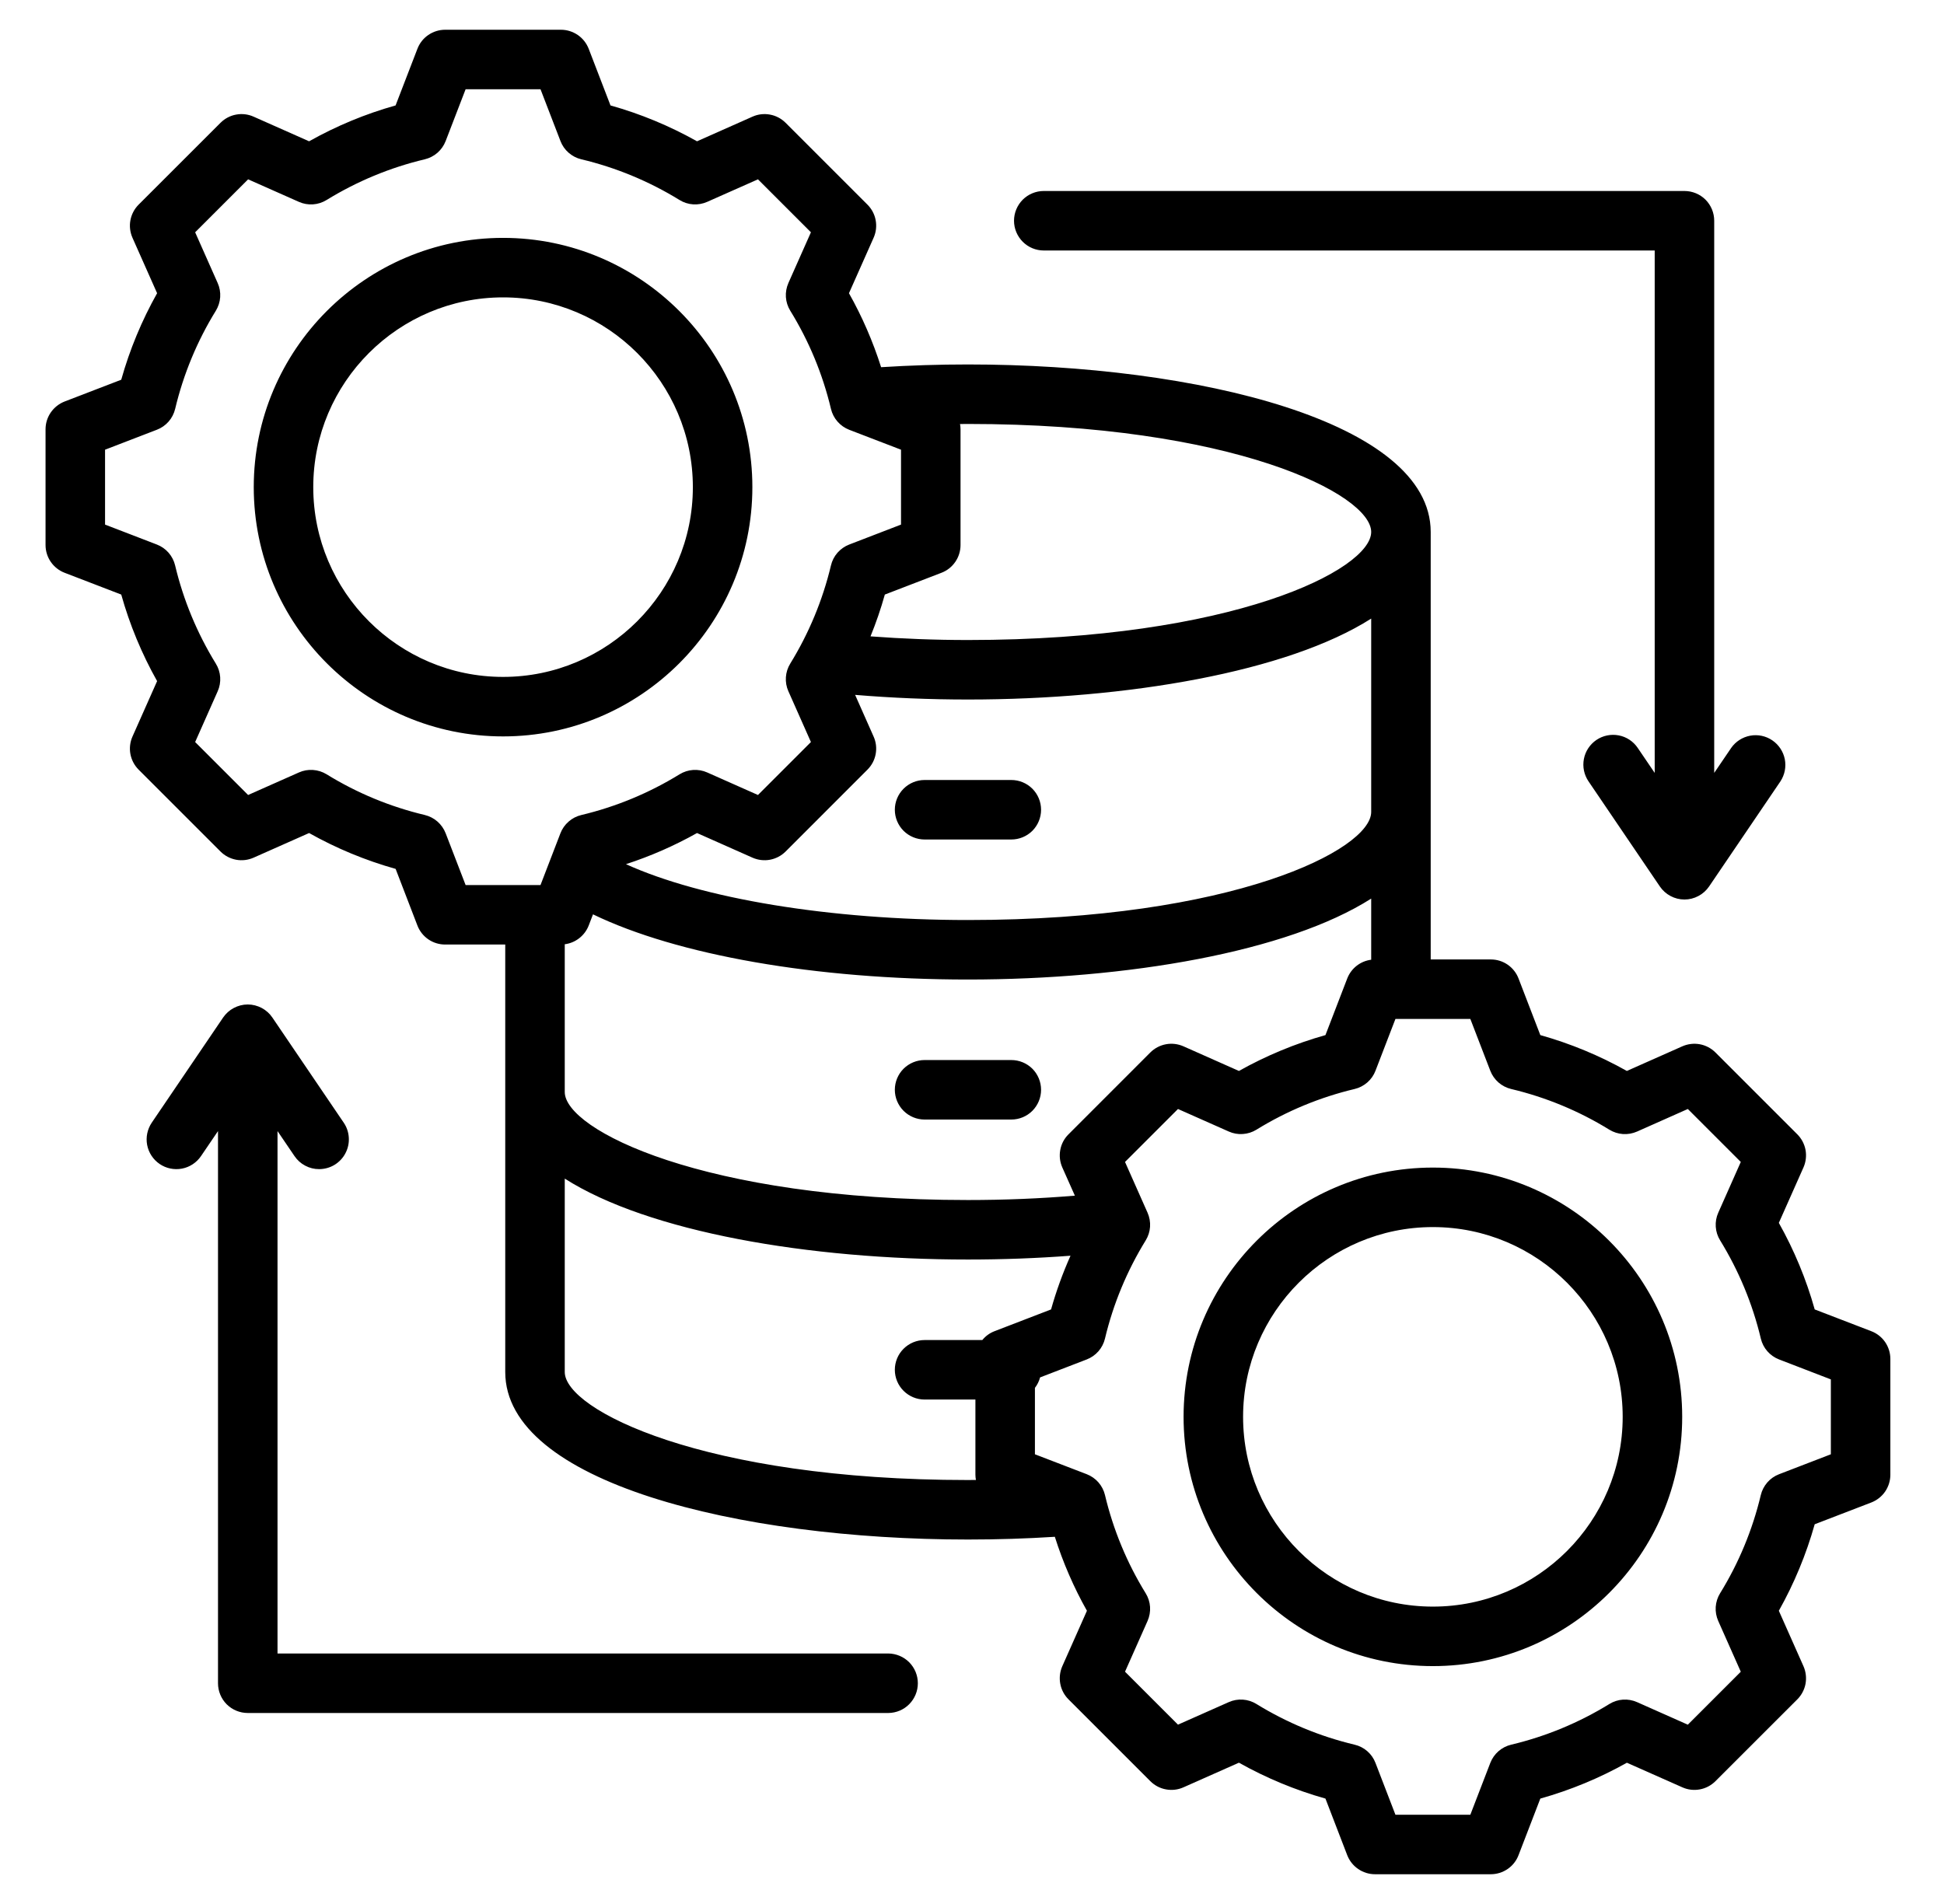 <svg width="49" height="48" viewBox="0 0 49 48" fill="none" xmlns="http://www.w3.org/2000/svg">
<path d="M22.555 20.414C22.555 20.215 22.634 20.025 22.775 19.884C22.916 19.743 23.107 19.664 23.305 19.664H25.491C25.69 19.664 25.881 19.743 26.022 19.884C26.162 20.025 26.241 20.215 26.241 20.414C26.241 20.613 26.162 20.804 26.022 20.945C25.881 21.085 25.69 21.164 25.491 21.164H23.305C23.107 21.164 22.916 21.085 22.775 20.945C22.634 20.804 22.555 20.613 22.555 20.414ZM23.305 28.224H25.491C25.69 28.224 25.881 28.145 26.022 28.004C26.162 27.863 26.241 27.672 26.241 27.474C26.241 27.275 26.162 27.084 26.022 26.943C25.881 26.803 25.69 26.724 25.491 26.724H23.305C23.107 26.724 22.916 26.803 22.775 26.943C22.634 27.084 22.555 27.275 22.555 27.474C22.555 27.672 22.634 27.863 22.775 28.004C22.916 28.145 23.107 28.224 23.305 28.224ZM47.648 34.26V37.178C47.648 37.329 47.602 37.477 47.517 37.602C47.431 37.727 47.309 37.823 47.168 37.878L45.741 38.427C45.527 39.187 45.224 39.919 44.837 40.608L45.458 42.006C45.519 42.145 45.537 42.299 45.51 42.448C45.482 42.597 45.41 42.734 45.303 42.841L43.239 44.904C43.132 45.011 42.995 45.084 42.846 45.111C42.697 45.139 42.543 45.121 42.405 45.059L41.007 44.439C40.318 44.826 39.586 45.129 38.825 45.343L38.276 46.769C38.222 46.911 38.126 47.033 38.001 47.118C37.876 47.204 37.728 47.25 37.576 47.25H34.658C34.507 47.25 34.359 47.204 34.234 47.118C34.109 47.033 34.013 46.911 33.958 46.77L33.409 45.343C32.649 45.129 31.917 44.825 31.228 44.438L29.83 45.059C29.691 45.121 29.538 45.139 29.389 45.111C29.239 45.084 29.102 45.011 28.995 44.904L26.932 42.841C26.825 42.734 26.752 42.597 26.725 42.448C26.697 42.299 26.715 42.145 26.776 42.006L27.397 40.608C27.064 40.016 26.793 39.391 26.588 38.743C25.87 38.789 25.136 38.812 24.398 38.812C18.602 38.812 12.735 37.362 12.735 34.589V23.812H11.221C11.069 23.812 10.921 23.767 10.796 23.681C10.671 23.595 10.575 23.473 10.521 23.332L9.972 21.905C9.211 21.691 8.479 21.388 7.791 21.001L6.392 21.622C6.254 21.683 6.1 21.702 5.951 21.674C5.802 21.646 5.665 21.574 5.558 21.467L3.494 19.403C3.387 19.296 3.315 19.159 3.287 19.01C3.259 18.861 3.278 18.707 3.339 18.569L3.96 17.171C3.573 16.482 3.269 15.75 3.056 14.989L1.629 14.44C1.488 14.386 1.366 14.29 1.28 14.165C1.194 14.04 1.148 13.892 1.148 13.74V10.822C1.148 10.671 1.194 10.523 1.28 10.398C1.366 10.273 1.488 10.177 1.629 10.122L3.056 9.573C3.269 8.813 3.573 8.081 3.96 7.392L3.339 5.994C3.278 5.855 3.259 5.702 3.287 5.553C3.315 5.404 3.387 5.266 3.494 5.159L5.558 3.096C5.665 2.989 5.802 2.916 5.951 2.889C6.1 2.861 6.254 2.879 6.392 2.941L7.791 3.562C8.479 3.175 9.211 2.871 9.971 2.658L10.521 1.231C10.575 1.089 10.671 0.967 10.796 0.882C10.921 0.796 11.069 0.75 11.221 0.75H14.139C14.29 0.75 14.438 0.796 14.563 0.882C14.688 0.967 14.784 1.089 14.839 1.231L15.388 2.658C16.148 2.871 16.88 3.175 17.569 3.562L18.967 2.941C19.105 2.879 19.259 2.861 19.408 2.889C19.557 2.916 19.695 2.989 19.802 3.096L21.865 5.159C21.972 5.266 22.045 5.403 22.072 5.552C22.1 5.701 22.082 5.855 22.02 5.994L21.399 7.392C21.732 7.984 22.003 8.609 22.209 9.257C22.938 9.211 23.668 9.188 24.398 9.188C30.195 9.188 36.062 10.638 36.062 13.411V24.188H37.576C37.728 24.188 37.876 24.233 38.001 24.319C38.126 24.405 38.222 24.527 38.276 24.668L38.825 26.095C39.586 26.309 40.318 26.612 41.006 26.999L42.404 26.378C42.543 26.317 42.697 26.299 42.846 26.326C42.995 26.354 43.132 26.426 43.239 26.533L45.303 28.597C45.41 28.704 45.482 28.841 45.51 28.99C45.537 29.139 45.519 29.293 45.458 29.431L44.837 30.829C45.224 31.518 45.528 32.25 45.741 33.011L47.168 33.56C47.309 33.614 47.431 33.71 47.517 33.835C47.602 33.96 47.648 34.108 47.648 34.26ZM21.865 19.403L19.802 21.467C19.695 21.574 19.558 21.646 19.409 21.674C19.259 21.702 19.106 21.683 18.967 21.622L17.569 21.001C16.999 21.321 16.399 21.584 15.778 21.786C17.687 22.654 20.919 23.194 24.398 23.194C31.071 23.194 34.562 21.421 34.562 20.47V15.595C32.45 16.94 28.407 17.635 24.398 17.635C23.432 17.635 22.479 17.595 21.554 17.518L22.02 18.569C22.082 18.707 22.1 18.861 22.072 19.01C22.045 19.159 21.972 19.296 21.865 19.403ZM24.398 10.688C24.331 10.688 24.265 10.689 24.198 10.69C24.206 10.733 24.211 10.777 24.211 10.822V13.74C24.211 13.892 24.165 14.04 24.079 14.165C23.993 14.29 23.872 14.386 23.73 14.44L22.303 14.989C22.203 15.347 22.082 15.699 21.942 16.043C22.743 16.103 23.565 16.135 24.398 16.135C31.071 16.135 34.562 14.361 34.562 13.411C34.562 12.46 31.071 10.688 24.398 10.688ZM11.736 22.312H13.624L14.126 21.007C14.17 20.893 14.241 20.792 14.333 20.712C14.424 20.632 14.534 20.575 14.653 20.547C15.527 20.339 16.363 19.992 17.128 19.521C17.232 19.457 17.349 19.419 17.471 19.411C17.593 19.403 17.714 19.424 17.826 19.474L19.105 20.042L20.44 18.707L19.872 17.427C19.822 17.316 19.801 17.194 19.809 17.072C19.817 16.951 19.855 16.833 19.919 16.729C20.39 15.964 20.736 15.129 20.945 14.255C20.973 14.136 21.029 14.026 21.11 13.934C21.19 13.843 21.291 13.772 21.405 13.728L22.711 13.225V11.337L21.405 10.835C21.292 10.791 21.19 10.72 21.11 10.628C21.03 10.537 20.973 10.427 20.945 10.308C20.737 9.434 20.391 8.598 19.919 7.833C19.855 7.729 19.817 7.611 19.809 7.49C19.801 7.368 19.823 7.247 19.872 7.135L20.44 5.856L19.105 4.521L17.825 5.089C17.714 5.138 17.592 5.16 17.471 5.152C17.349 5.144 17.231 5.106 17.128 5.042C16.363 4.571 15.527 4.224 14.653 4.016C14.534 3.988 14.425 3.931 14.333 3.851C14.241 3.771 14.17 3.67 14.127 3.556L13.624 2.25H11.736L11.233 3.556C11.189 3.67 11.118 3.771 11.027 3.851C10.935 3.931 10.825 3.988 10.707 4.016C9.832 4.224 8.997 4.571 8.232 5.042C8.128 5.106 8.01 5.144 7.889 5.152C7.767 5.16 7.646 5.139 7.534 5.089L6.254 4.521L4.919 5.856L5.487 7.136C5.537 7.247 5.558 7.369 5.55 7.49C5.542 7.612 5.504 7.729 5.441 7.833C4.969 8.598 4.623 9.434 4.415 10.308C4.386 10.427 4.33 10.537 4.25 10.628C4.169 10.72 4.068 10.791 3.954 10.834L2.648 11.337V13.225L3.954 13.728C4.068 13.772 4.169 13.842 4.249 13.934C4.329 14.026 4.386 14.136 4.414 14.254C4.622 15.129 4.969 15.964 5.44 16.73C5.504 16.833 5.542 16.951 5.55 17.073C5.558 17.194 5.537 17.316 5.487 17.427L4.919 18.707L6.254 20.042L7.534 19.474C7.645 19.424 7.767 19.402 7.889 19.411C8.01 19.419 8.128 19.456 8.232 19.52C8.997 19.992 9.832 20.338 10.706 20.546C10.825 20.575 10.935 20.631 11.026 20.711C11.118 20.792 11.189 20.893 11.233 21.007L11.736 22.312ZM14.235 27.53C14.235 28.48 17.726 30.253 24.398 30.253C25.316 30.253 26.218 30.216 27.093 30.143L26.776 29.431C26.715 29.293 26.697 29.139 26.725 28.99C26.752 28.841 26.824 28.704 26.932 28.597L28.995 26.533C29.102 26.426 29.239 26.354 29.388 26.326C29.537 26.298 29.691 26.317 29.83 26.378L31.228 26.999C31.917 26.612 32.649 26.309 33.409 26.095L33.958 24.668C34.007 24.542 34.089 24.431 34.195 24.348C34.301 24.265 34.428 24.212 34.562 24.195V22.654C32.45 24 28.407 24.694 24.398 24.694C20.56 24.694 17.065 24.076 14.947 23.051L14.839 23.332C14.79 23.458 14.708 23.568 14.602 23.651C14.495 23.735 14.369 23.788 14.235 23.805L14.235 27.53ZM24.398 37.312C24.465 37.312 24.532 37.311 24.599 37.31C24.591 37.267 24.586 37.222 24.586 37.178V35.283H23.305C23.107 35.283 22.916 35.204 22.775 35.063C22.634 34.923 22.555 34.732 22.555 34.533C22.555 34.334 22.634 34.143 22.775 34.003C22.916 33.862 23.107 33.783 23.305 33.783H24.76C24.841 33.683 24.947 33.606 25.067 33.56L26.493 33.011C26.623 32.548 26.787 32.096 26.983 31.657C26.14 31.721 25.275 31.753 24.398 31.753C20.39 31.753 16.347 31.059 14.235 29.713V34.589C14.235 35.539 17.726 37.312 24.398 37.312ZM46.148 34.775L44.843 34.272C44.729 34.228 44.628 34.157 44.548 34.066C44.467 33.974 44.411 33.864 44.383 33.746C44.175 32.871 43.828 32.036 43.357 31.27C43.293 31.167 43.255 31.049 43.247 30.927C43.239 30.806 43.26 30.684 43.31 30.573L43.878 29.293L42.543 27.958L41.263 28.527C41.151 28.576 41.03 28.598 40.908 28.59C40.787 28.581 40.669 28.544 40.565 28.48C39.8 28.008 38.965 27.662 38.09 27.454C37.972 27.426 37.862 27.369 37.77 27.289C37.679 27.209 37.608 27.108 37.564 26.994L37.061 25.688H35.173L34.67 26.994C34.627 27.107 34.556 27.209 34.464 27.289C34.372 27.369 34.263 27.426 34.144 27.454C33.27 27.662 32.434 28.008 31.669 28.48C31.566 28.544 31.448 28.581 31.326 28.589C31.205 28.598 31.083 28.576 30.972 28.526L29.692 27.958L28.357 29.293L28.925 30.573C28.974 30.684 28.996 30.806 28.988 30.928C28.98 31.049 28.942 31.167 28.878 31.271C28.407 32.036 28.06 32.871 27.852 33.745C27.824 33.864 27.767 33.974 27.687 34.066C27.607 34.157 27.506 34.228 27.392 34.272L26.216 34.725C26.191 34.82 26.146 34.91 26.086 34.989V36.663L27.392 37.165C27.505 37.209 27.607 37.28 27.687 37.371C27.767 37.463 27.824 37.573 27.852 37.691C28.06 38.566 28.406 39.402 28.878 40.167C28.942 40.271 28.98 40.388 28.988 40.51C28.996 40.632 28.974 40.753 28.925 40.865L28.357 42.144L29.692 43.479L30.972 42.911C31.083 42.861 31.205 42.84 31.326 42.848C31.448 42.856 31.566 42.894 31.669 42.958C32.434 43.429 33.27 43.776 34.144 43.984C34.263 44.012 34.373 44.068 34.464 44.148C34.556 44.229 34.627 44.33 34.67 44.444L35.173 45.75H37.061L37.564 44.444C37.608 44.331 37.678 44.229 37.77 44.149C37.862 44.069 37.972 44.012 38.09 43.984C38.965 43.776 39.8 43.43 40.566 42.958C40.669 42.894 40.787 42.856 40.909 42.848C41.03 42.84 41.152 42.862 41.263 42.911L42.543 43.48L43.878 42.145L43.309 40.864C43.26 40.753 43.238 40.631 43.246 40.51C43.255 40.388 43.292 40.27 43.356 40.167C43.828 39.402 44.174 38.566 44.382 37.692C44.41 37.574 44.467 37.464 44.547 37.372C44.627 37.28 44.729 37.209 44.842 37.166L46.148 36.663V34.775ZM42.401 35.719C42.401 39.184 39.582 42.003 36.117 42.003C32.652 42.003 29.833 39.184 29.833 35.719C29.833 32.254 32.652 29.435 36.117 29.435C39.582 29.435 42.401 32.254 42.401 35.719ZM40.901 35.719C40.901 33.081 38.755 30.935 36.117 30.935C33.479 30.935 31.333 33.081 31.333 35.719C31.333 38.357 33.479 40.503 36.117 40.503C38.755 40.503 40.901 38.357 40.901 35.719ZM12.68 18.565C9.215 18.565 6.396 15.746 6.396 12.281C6.396 8.816 9.215 5.997 12.68 5.997C16.145 5.997 18.964 8.816 18.964 12.281C18.964 15.746 16.145 18.565 12.68 18.565ZM17.464 12.281C17.464 9.643 15.318 7.497 12.68 7.497C10.042 7.497 7.896 9.643 7.896 12.281C7.896 14.919 10.042 17.065 12.68 17.065C15.318 17.065 17.464 14.919 17.464 12.281ZM26.309 6.315H41.708V19.485L41.28 18.855C41.169 18.69 40.996 18.576 40.801 18.539C40.605 18.502 40.403 18.543 40.238 18.655C40.074 18.767 39.96 18.939 39.923 19.135C39.886 19.33 39.927 19.532 40.039 19.697L41.838 22.348C41.907 22.449 41.999 22.532 42.107 22.589C42.215 22.647 42.336 22.677 42.458 22.677C42.581 22.677 42.701 22.647 42.809 22.589C42.918 22.532 43.01 22.449 43.079 22.348L44.878 19.697C44.986 19.532 45.025 19.331 44.987 19.138C44.948 18.945 44.835 18.775 44.672 18.664C44.509 18.553 44.309 18.511 44.115 18.547C43.922 18.583 43.749 18.693 43.636 18.855L43.208 19.485V5.565C43.208 5.366 43.129 5.175 42.989 5.034C42.848 4.894 42.657 4.815 42.458 4.815H26.309C26.11 4.815 25.92 4.894 25.779 5.034C25.639 5.175 25.559 5.366 25.559 5.565C25.559 5.764 25.639 5.954 25.779 6.095C25.92 6.236 26.11 6.315 26.309 6.315ZM22.394 41.685H6.995V28.515L7.423 29.145C7.492 29.247 7.584 29.33 7.693 29.387C7.801 29.445 7.922 29.475 8.044 29.474C8.18 29.474 8.314 29.437 8.431 29.367C8.547 29.296 8.643 29.196 8.706 29.075C8.77 28.955 8.8 28.819 8.792 28.683C8.785 28.547 8.741 28.416 8.664 28.303L6.865 25.652C6.797 25.551 6.704 25.468 6.596 25.411C6.488 25.354 6.367 25.323 6.245 25.323C6.122 25.323 6.002 25.354 5.894 25.411C5.785 25.468 5.693 25.551 5.624 25.652L3.825 28.303C3.714 28.468 3.672 28.67 3.709 28.865C3.747 29.061 3.86 29.233 4.025 29.345C4.189 29.457 4.392 29.498 4.587 29.461C4.782 29.424 4.955 29.31 5.067 29.145L5.495 28.515V42.435C5.495 42.634 5.574 42.825 5.714 42.966C5.855 43.106 6.046 43.185 6.245 43.185H22.393C22.591 43.183 22.78 43.103 22.918 42.963C23.057 42.822 23.135 42.633 23.135 42.435C23.135 42.238 23.057 42.048 22.919 41.908C22.78 41.768 22.591 41.688 22.394 41.685Z" fill="black"/>
</svg>
